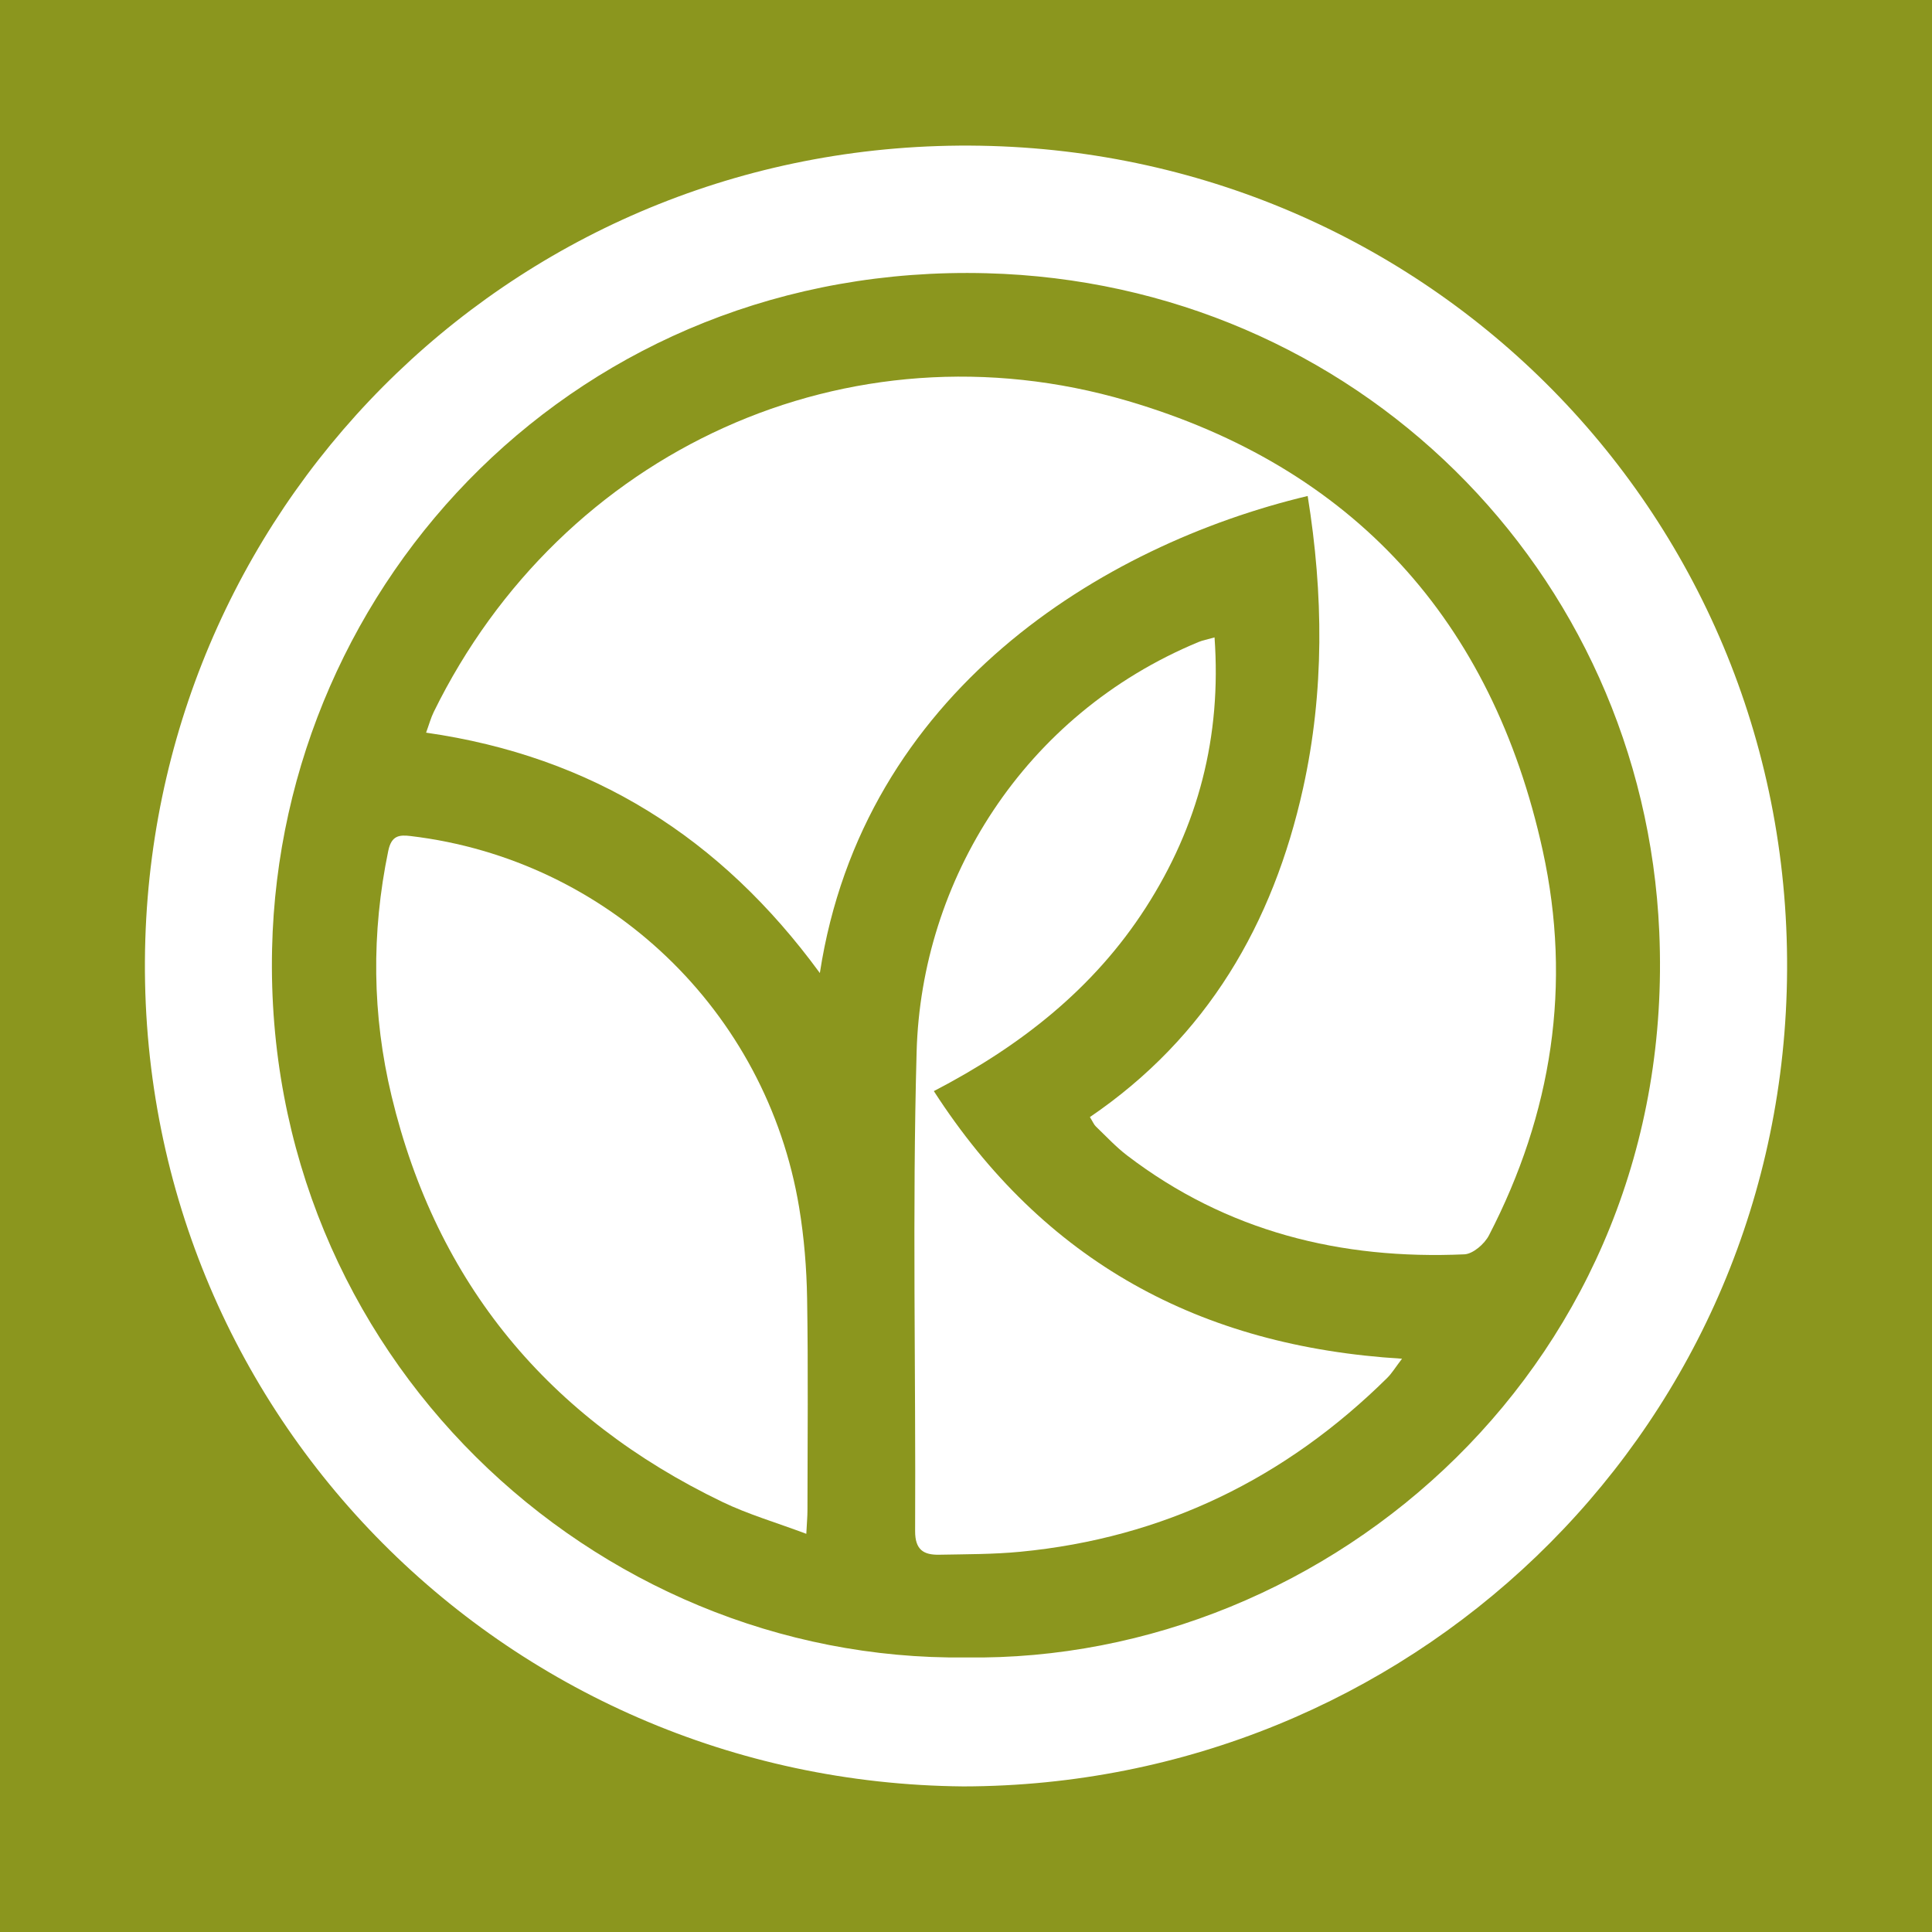 <?xml version="1.0" encoding="utf-8"?>
<!-- Generator: Adobe Illustrator 17.0.0, SVG Export Plug-In . SVG Version: 6.00 Build 0)  -->
<!DOCTYPE svg PUBLIC "-//W3C//DTD SVG 1.1//EN" "http://www.w3.org/Graphics/SVG/1.1/DTD/svg11.dtd">
<svg version="1.1" id="Layer_1" xmlns="http://www.w3.org/2000/svg" xmlns:xlink="http://www.w3.org/1999/xlink" x="0px" y="0px"
	 width="200px" height="200px" viewBox="0 0 200 200" enable-background="new 0 0 200 200" xml:space="preserve">
<rect fill="#8B961E" width="200" height="200"/>
<g>
	<path fill="#FFFFFF" d="M99.736,184.928c-47.781-0.414-86.209-39.408-84.692-87.711c1.441-45.897,39.127-82.938,86.439-82.132
		c47.253,0.805,84.931,39.522,83.477,87.535C183.555,148.991,145.607,184.854,99.736,184.928z M99.998,171.579
		c37.72,0.545,73.718-30.699,71.769-75.107c-1.642-37.423-31.499-67.186-69.64-68.187C59.998,27.179,29.023,60.11,28.166,98.214
		C27.221,140.197,61.43,172.048,99.998,171.579z"/>
	<path fill="#FFFFFF" d="M112.827,115.638c12.134-8.259,18.962-20.016,22.065-34.03c2.217-10.012,2.115-20.126,0.478-30.264
		c-21.275,5.074-46.034,20.301-50.499,49.385C74.615,86.701,61.293,78.304,44.109,75.844c0.313-0.857,0.492-1.53,0.793-2.143
		c13.268-27.055,42.924-40.694,71.813-32.204c23.332,6.856,37.757,22.726,42.985,46.546c3.047,13.883,0.962,27.234-5.567,39.847
		c-0.456,0.882-1.65,1.918-2.542,1.958c-12.779,0.568-24.589-2.351-34.907-10.23c-1.167-0.891-2.179-1.987-3.244-3.008
		C113.243,116.422,113.137,116.139,112.827,115.638z"/>
	<path fill="#FFFFFF" d="M83.469,158.781c-3.132-1.176-6.025-2.016-8.701-3.306c-17.946-8.65-29.558-22.563-34.231-42.004
		c-2.018-8.394-2.106-16.885-0.344-25.391c0.332-1.601,1.147-1.672,2.314-1.533c20.422,2.429,36.847,18.087,40.221,38.453
		c0.515,3.108,0.773,6.287,0.824,9.439c0.119,7.304,0.042,14.61,0.036,21.916C83.587,156.986,83.528,157.617,83.469,158.781z"/>
	<path fill="#FFFFFF" d="M145.137,140.654c-0.691,0.904-1.048,1.507-1.531,1.984c-10.56,10.433-23.171,16.576-37.988,18
		c-2.783,0.268-5.596,0.252-8.396,0.306c-1.608,0.031-2.498-0.505-2.489-2.46c0.081-16.539-0.302-33.089,0.156-49.616
		c0.489-17.657,11.009-34.88,29.205-42.416c0.394-0.163,0.824-0.24,1.635-0.469c0.734,10.284-1.681,19.526-7.134,27.999
		c-5.403,8.396-13.004,14.339-21.924,18.968C108.049,130.572,124.186,139.385,145.137,140.654z"/>
</g>
</svg>
